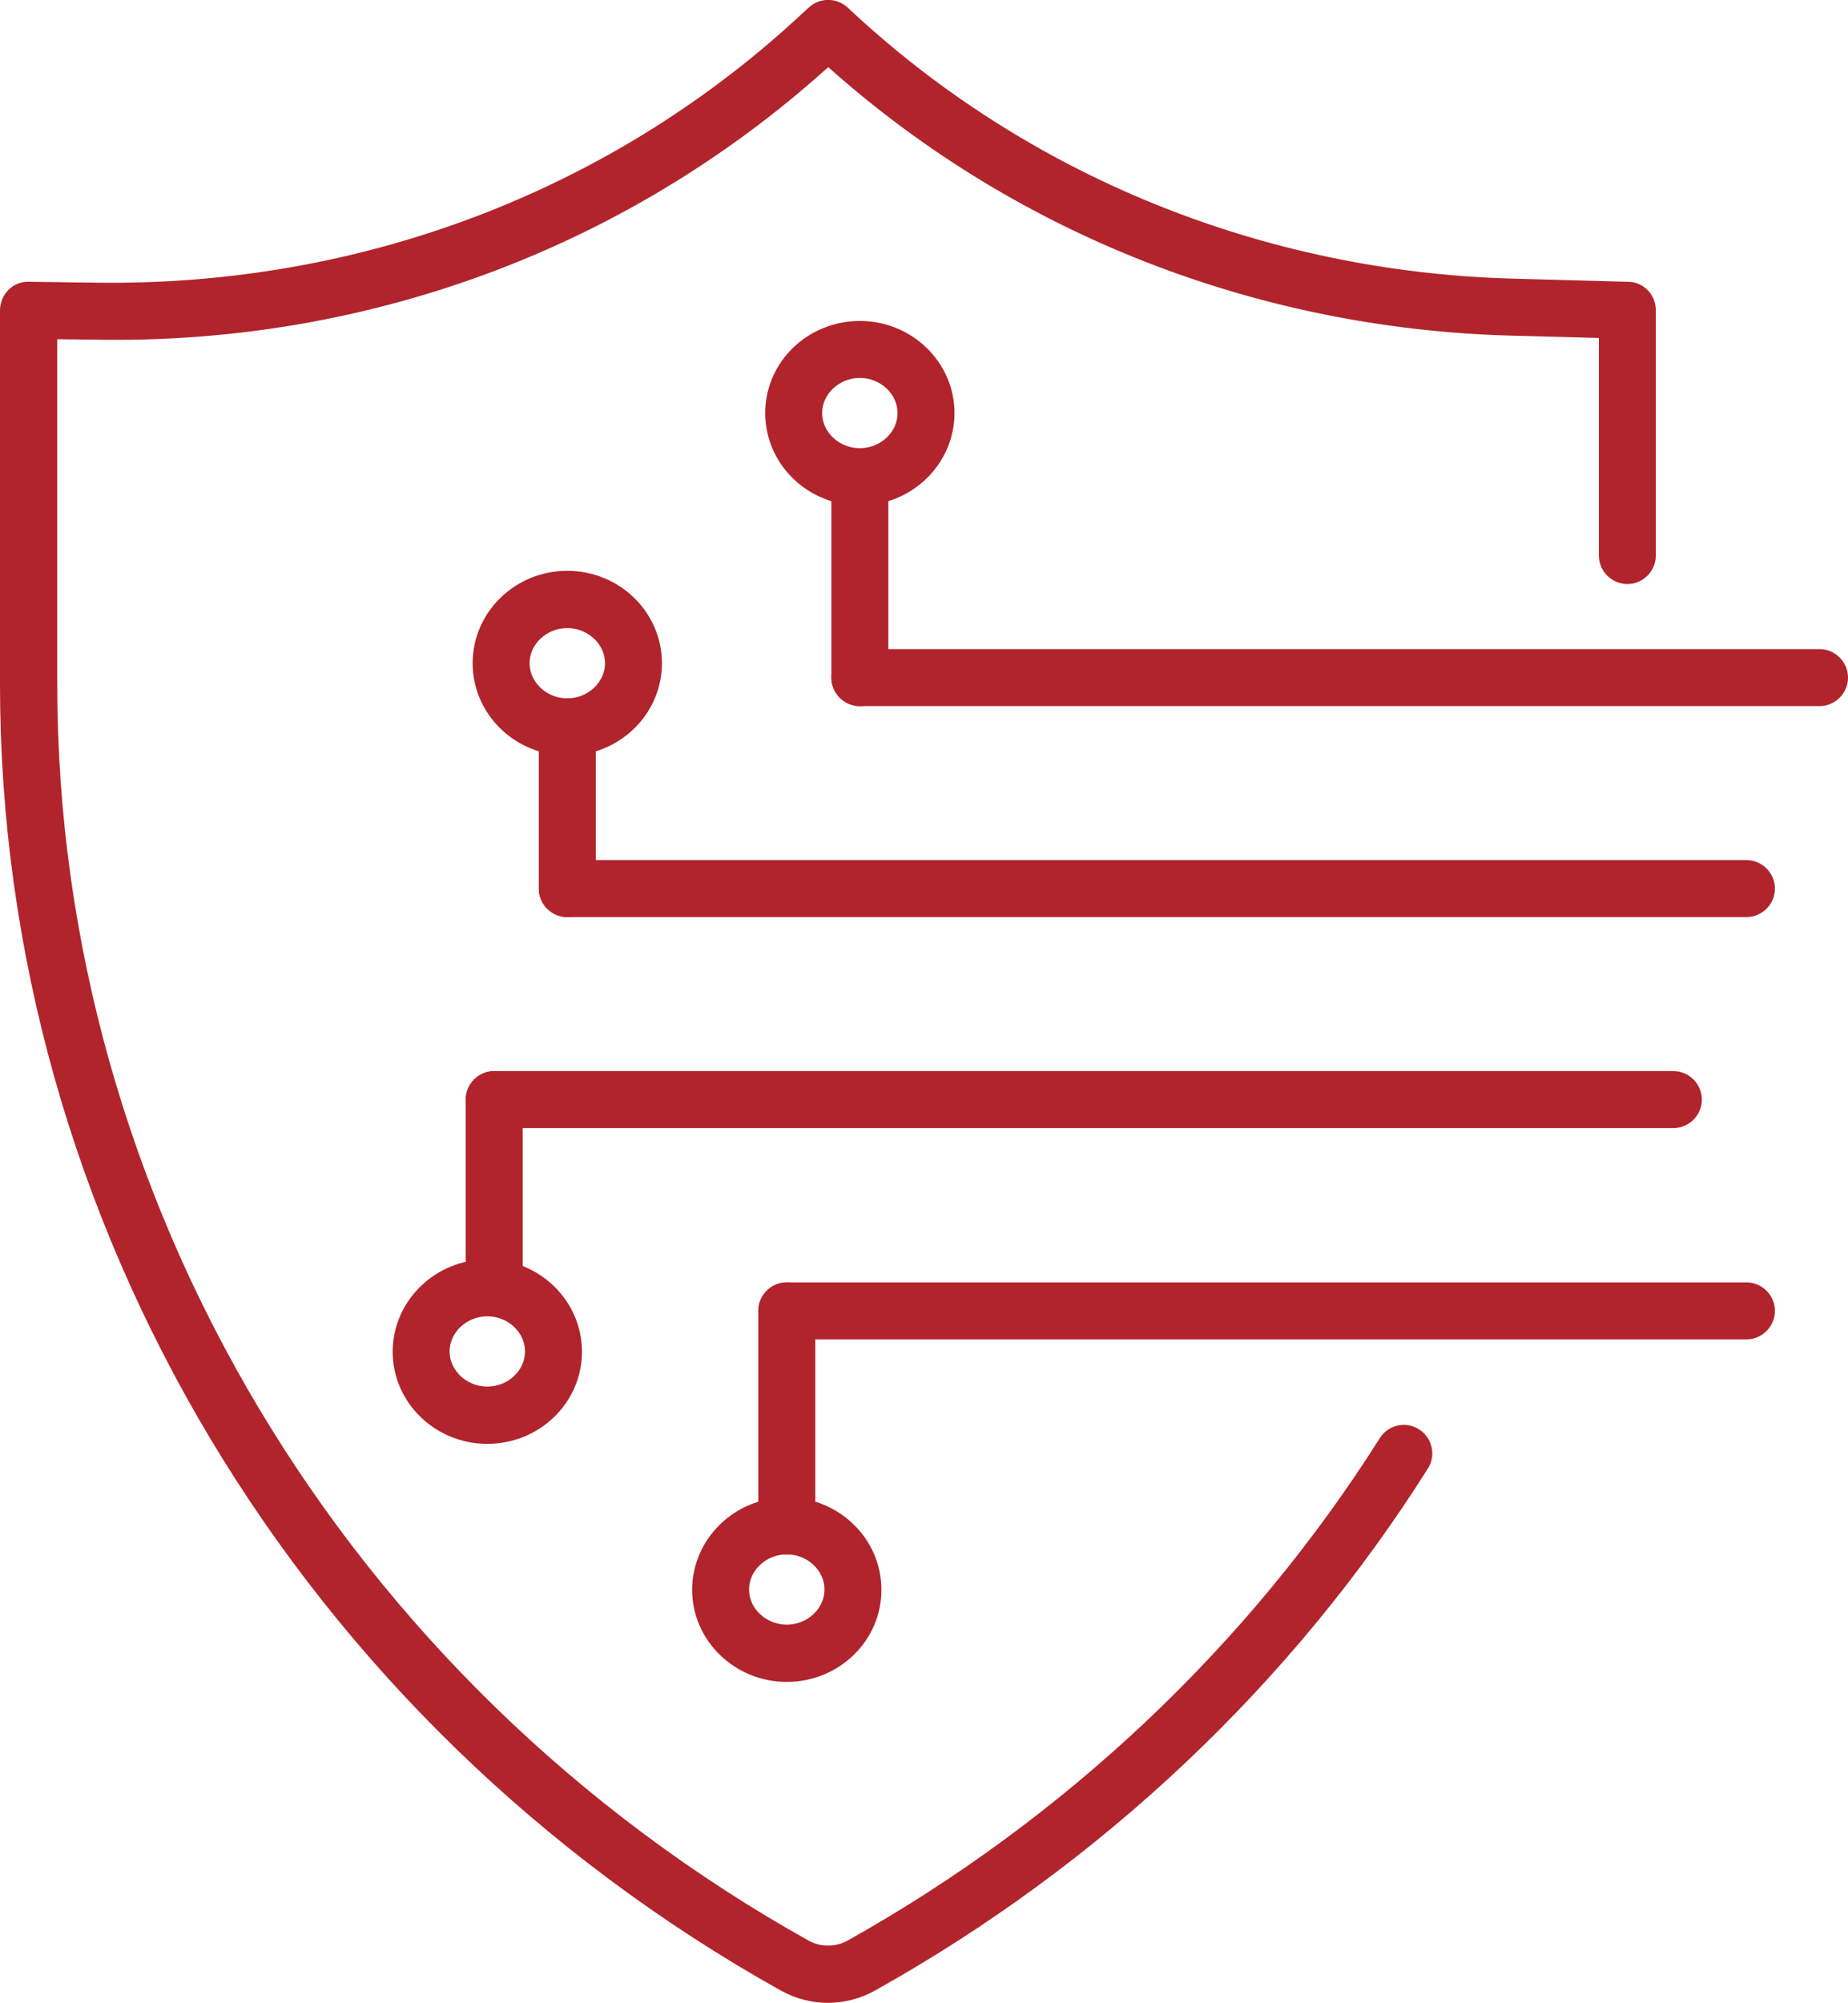 <?xml version="1.0" encoding="UTF-8"?><svg id="Capa_2" xmlns="http://www.w3.org/2000/svg" viewBox="0 0 64.24 69.58"><defs><style>.cls-1{fill:#b1242c;stroke:#b1242c;stroke-miterlimit:10;stroke-width:.7px;}</style></defs><g id="Landing"><path class="cls-1" d="M28.78,69.23c-.5,0-1.01-.13-1.46-.38C10.68,59.56.35,42.29.35,23.77v-12.99c0-.17.07-.34.19-.46.12-.12.27-.19.46-.18l2.36.03c9.27.13,18.08-3.22,24.75-9.43l.24-.22c.25-.23.63-.23.88,0,6.28,5.9,14.58,9.27,23.35,9.51l4.01.11c.35,0,.62.29.62.64v8.52c0,.35-.29.64-.64.64s-.64-.29-.64-.64v-7.9l-3.39-.09c-8.89-.24-17.3-3.59-23.75-9.45-6.89,6.32-15.92,9.76-25.44,9.59l-1.71-.02v12.34c0,18.05,10.08,34.9,26.31,43.96.51.28,1.16.28,1.67,0,7.62-4.26,14.06-10.34,18.64-17.58.19-.3.58-.39.88-.2.3.19.39.59.2.88-4.69,7.43-11.29,13.66-19.1,18.02-.45.25-.96.38-1.46.38Z"/><path class="cls-1" d="M60.71,46.18H27.35c-.35,0-.64-.29-.64-.64s.29-.64.64-.64h33.36c.35,0,.64.29.64.64s-.29.64-.64.64Z"/><path class="cls-1" d="M58.17,38.84H17.18c-.35,0-.64-.29-.64-.64s.29-.64.64-.64h40.99c.35,0,.64.29.64.64s-.29.64-.64.64Z"/><path class="cls-1" d="M60.71,31.51H19.72c-.35,0-.64-.29-.64-.64s.29-.64.64-.64h40.99c.35,0,.64.29.64.64s-.29.64-.64.64Z"/><path class="cls-1" d="M63.25,24.18H29.89c-.35,0-.64-.29-.64-.64s.29-.64.64-.64h33.36c.35,0,.64.29.64.64s-.29.64-.64.64Z"/><path class="cls-1" d="M27.35,53.65c-.35,0-.64-.29-.64-.64v-7.47c0-.35.29-.64.64-.64s.64.29.64.64v7.47c0,.35-.29.64-.64.64Z"/><path class="cls-1" d="M17.18,45.38c-.35,0-.64-.29-.64-.64v-6.54c0-.35.29-.64.64-.64s.64.29.64.64v6.54c0,.35-.29.64-.64.64Z"/><path class="cls-1" d="M19.72,31.51c-.35,0-.64-.29-.64-.64v-5.61c0-.35.29-.64.64-.64s.64.29.64.64v5.61c0,.35-.29.64-.64.64Z"/><path class="cls-1" d="M29.89,24.18c-.35,0-.64-.29-.64-.64v-6.97c0-.35.29-.64.64-.64s.64.29.64.64v6.97c0,.35-.29.64-.64.64Z"/><path class="cls-1" d="M19.72,25.9c-1.62,0-2.94-1.28-2.94-2.86s1.32-2.86,2.94-2.86,2.94,1.28,2.94,2.86-1.32,2.86-2.94,2.86ZM19.72,21.47c-.91,0-1.66.71-1.66,1.57s.75,1.57,1.66,1.57,1.66-.71,1.66-1.57-.75-1.57-1.66-1.57Z"/><path class="cls-1" d="M16.94,49.81c-1.62,0-2.94-1.28-2.94-2.85s1.32-2.86,2.94-2.86,2.94,1.28,2.94,2.86-1.32,2.85-2.94,2.85ZM16.94,45.38c-.91,0-1.66.71-1.66,1.57s.75,1.57,1.66,1.57,1.66-.71,1.66-1.57-.75-1.57-1.66-1.57Z"/><path class="cls-1" d="M27.35,58.08c-1.62,0-2.94-1.28-2.94-2.85s1.32-2.86,2.94-2.86,2.94,1.28,2.94,2.86-1.32,2.85-2.94,2.85ZM27.35,53.65c-.91,0-1.66.71-1.66,1.57s.75,1.57,1.66,1.57,1.66-.71,1.66-1.57-.75-1.57-1.66-1.57Z"/><path class="cls-1" d="M29.89,17.21c-1.62,0-2.94-1.28-2.94-2.86s1.32-2.85,2.94-2.85,2.94,1.28,2.94,2.85-1.32,2.86-2.94,2.86ZM29.89,12.78c-.91,0-1.66.71-1.66,1.57s.75,1.57,1.66,1.57,1.66-.71,1.66-1.57-.75-1.57-1.66-1.57Z"/></g></svg>